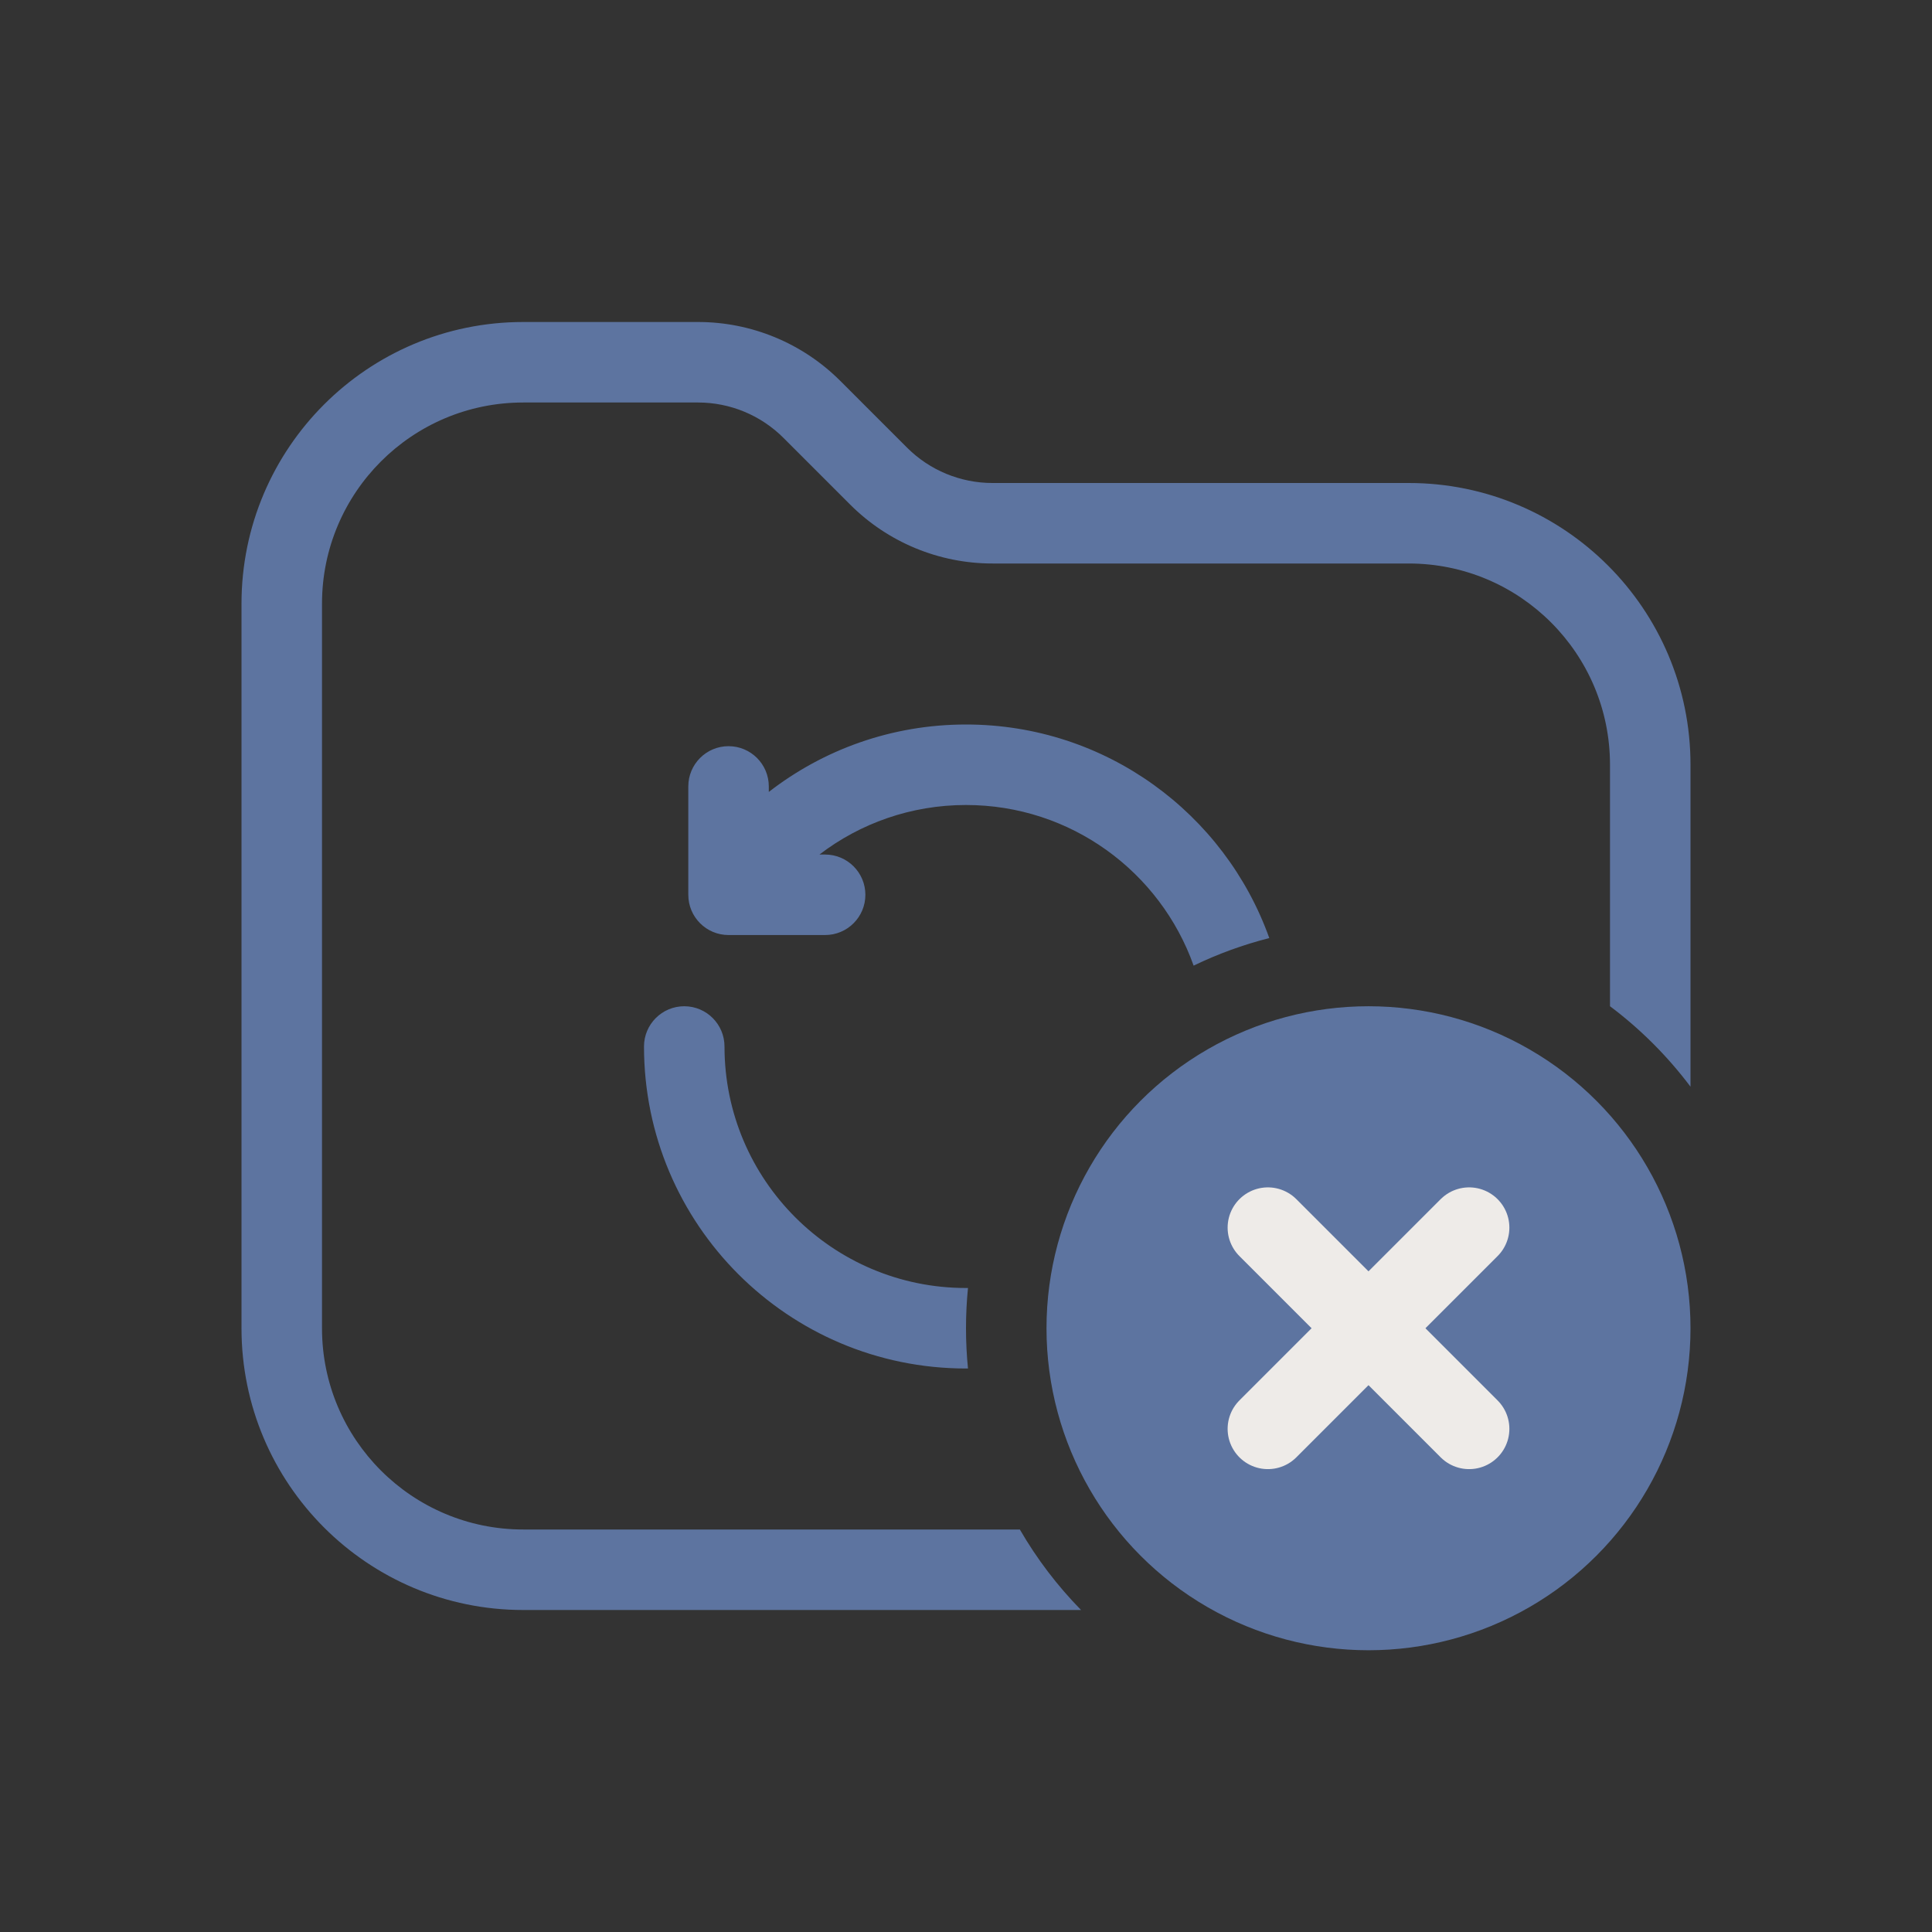 <svg width="72" height="72" viewBox="0 0 72 72" fill="none" xmlns="http://www.w3.org/2000/svg">
<rect x="0" y="0" width="72" height="72" fill="#333333" stroke="none"/>
<circle cx="51" cy="49.5" r="12" fill="#5D74A0"/>
<path d="M47.25 45.75L54.75 53.25" stroke="#EEEBE8" stroke-width="3" stroke-linecap="round"/>
<path d="M54.75 45.75L47.25 53.25" stroke="#EEEBE8" stroke-width="3" stroke-linecap="round"/>
<path fill-rule="evenodd" clip-rule="evenodd" d="M19.5 15C15.358 15 12 18.358 12 22.5V49.5C12 53.642 15.358 57 19.5 57H38.007C38.64 58.095 39.408 59.103 40.288 60H19.5C13.701 60 9 55.299 9 49.5V22.5C9 16.701 13.701 12 19.5 12H26.015C28.004 12 29.912 12.79 31.318 14.197L33.803 16.682C34.647 17.526 35.792 18 36.985 18L52.5 18C58.299 18 63 22.701 63 28.5V40.498C62.147 39.363 61.136 38.352 60 37.499V28.5C60 24.358 56.642 21 52.5 21L36.985 21C34.996 21 33.089 20.21 31.682 18.803L29.197 16.318C28.353 15.474 27.208 15 26.015 15H19.5ZM47.303 34.959C45.644 30.32 41.21 27 36 27C33.23 27 30.68 27.939 28.651 29.513V29.308C28.651 28.479 27.979 27.808 27.151 27.808C26.322 27.808 25.651 28.479 25.651 29.308V33.346C25.651 34.175 26.322 34.846 27.151 34.846H30.75C31.578 34.846 32.25 34.175 32.25 33.346C32.25 32.518 31.578 31.846 30.75 31.846H30.538C32.053 30.687 33.947 30 36 30C39.913 30 43.243 32.498 44.483 35.986C45.377 35.554 46.321 35.208 47.303 34.959ZM36.074 48C36.049 48 36.025 48 36 48C31.029 48 27 43.971 27 39C27 38.172 26.328 37.5 25.5 37.5C24.672 37.5 24 38.172 24 39C24 45.627 29.373 51 36 51C36.025 51 36.049 51 36.074 51C36.025 50.507 36 50.006 36 49.5C36 48.994 36.025 48.493 36.074 48Z" fill="#5D74A0"/>
</svg>
